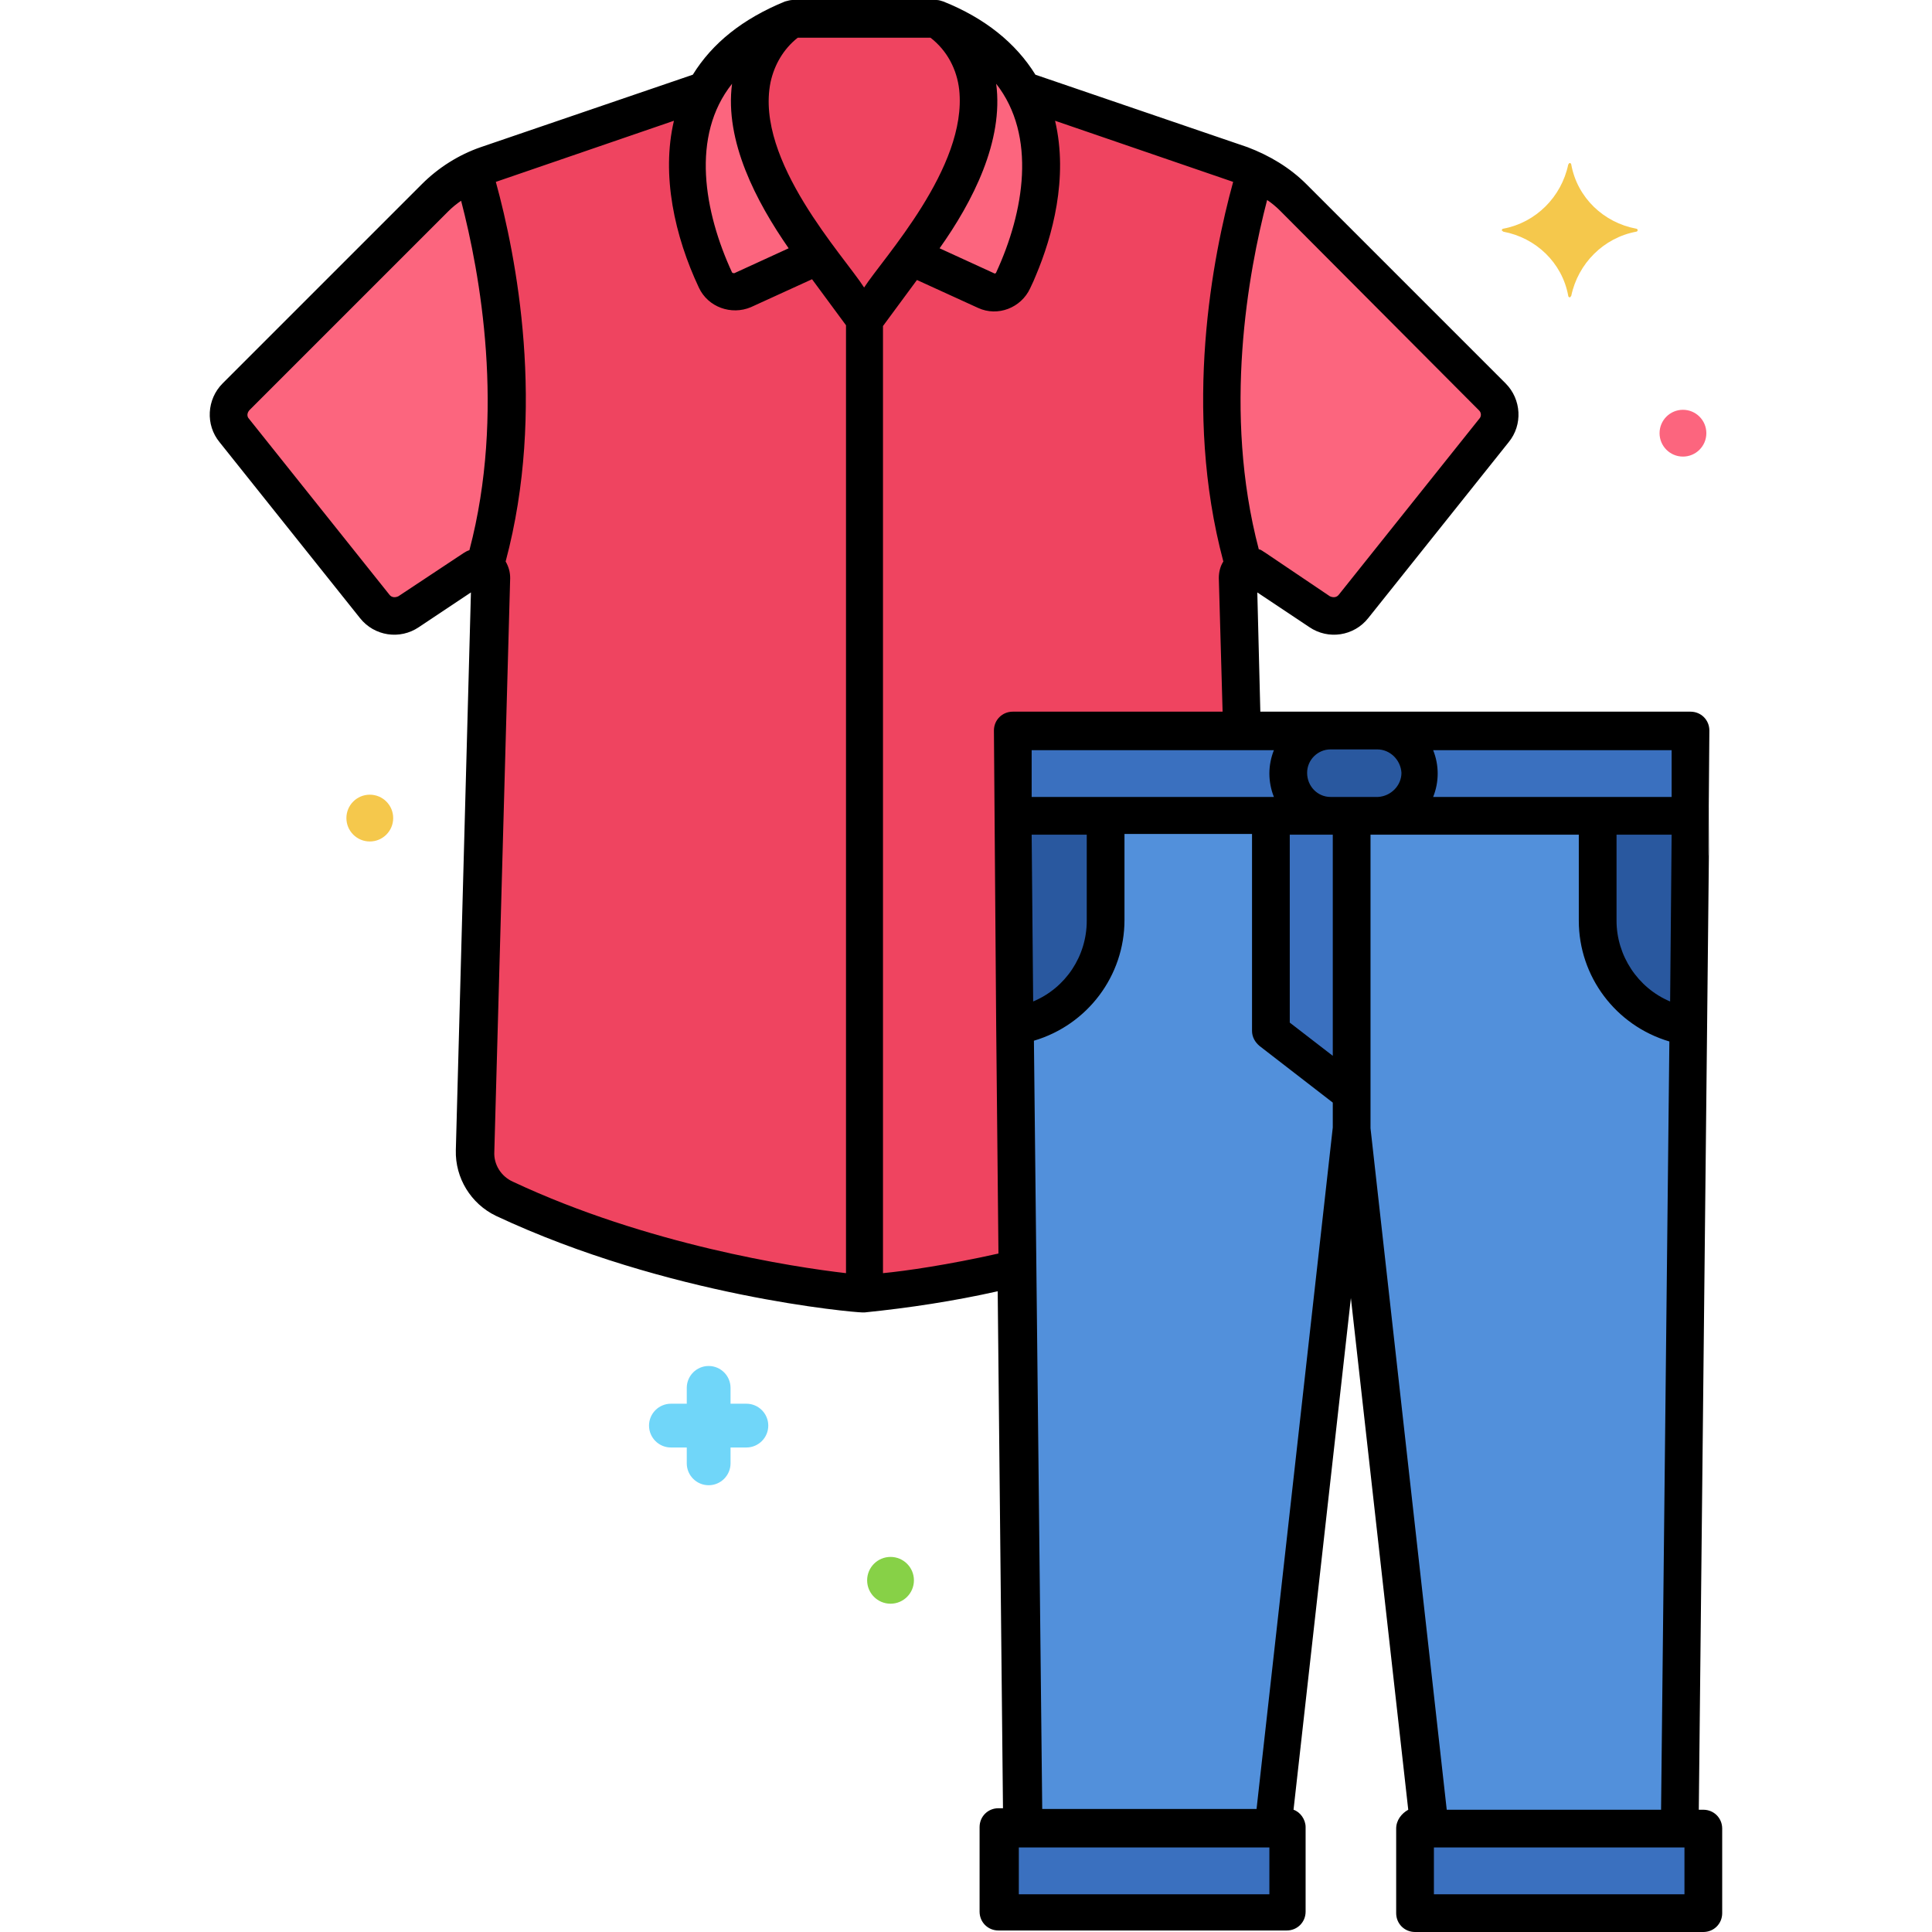 <svg xmlns="http://www.w3.org/2000/svg" version="1.1" xmlns:xlink="http://www.w3.org/1999/xlink" width="512" height="512" x="0" y="0" viewBox="0 0 256 256" style="enable-background:new 0 0 512 512" xml:space="preserve" class=""><g><path fill="#ef4460" d="m31.3 52.6 26.4-26.4c1.9-1.9 4.3-3.4 6.9-4.3L93.5 12c-5 9.1-.9 20.3 1.3 25.2.6 1.4 2.2 1.9 3.6 1.3l10-4.5 6.2 8.4v129.1s-25-2-47.6-12.6c-2.4-1.2-4-3.6-3.9-6.4l2.1-76c0-.8-.6-1.4-1.4-1.5-.3 0-.6.1-.8.2L54.4 81c-1.5 1-3.4.7-4.5-.7L31 57.1c-1-1.4-.9-3.3.3-4.5z" opacity="1" data-original="#ef4460" class=""></path><path fill="#ef4460" d="m108.3 33.9 6.2 8.4 6.2-8.4c18-23.6 3.4-31.4 3.4-31.4H105s-14.6 7.9 3.3 31.4z" opacity="1" data-original="#ef4460" class=""></path><path fill="#3a70bf" d="M134.2 96.8H224V108h-89.8zM187.5 242.3h38.2v11.2h-38.2zM132.5 242.3h38.2v11.2h-38.2z" opacity="1" data-original="#3a70bf"></path><path fill="#5290db" d="m222.6 242.3 1.4-134.2h-44.9v41.5l10.3 92.7zM135.6 242.3h33.1l10.4-92.7v-41.5h-44.9z" opacity="1" data-original="#5290db"></path><path fill="#ef4460" d="M134.2 108.1V96.8h30.4l-.6-20.3c0-.8.6-1.4 1.4-1.5.3 0 .6.1.8.2l8.6 5.8c1.5 1 3.4.7 4.5-.7L198 57.1c1.1-1.3 1-3.3-.2-4.5l-26.4-26.4c-1.9-1.9-4.3-3.4-6.9-4.3L135.6 12c5 9.1.9 20.3-1.3 25.2-.6 1.4-2.2 1.9-3.6 1.3l-10-4.5-6.2 8.4v129.1c6.8-.7 13.6-1.8 20.3-3.4z" opacity="1" data-original="#ef4460" class=""></path><g fill="#fc657e"><path d="M124.1 2.5s14.6 7.9-3.4 31.4l10 4.5c1.4.6 3 0 3.6-1.3 3.1-6.8 10-26.3-10.2-34.6zM105 2.5s-14.6 7.9 3.4 31.4l-10 4.5c-1.4.6-3 0-3.6-1.3-3.2-6.8-10.1-26.3 10.2-34.6zM171.4 26.2c-1.5-1.4-3.1-2.6-5-3.5-2.7 9.2-7.8 31.1-1.5 52.5.4-.2.9-.1 1.3.1l8.6 5.8c1.5 1 3.4.7 4.5-.7L198 57.1c1.1-1.3 1-3.3-.2-4.5zM57.7 26.2c1.5-1.4 3.1-2.6 5-3.5 2.7 9.2 7.8 31.1 1.5 52.5-.4-.2-.9-.1-1.3.1l-8.6 5.8c-1.5 1-3.4.7-4.5-.7L31 57.1c-1.1-1.3-1-3.3.2-4.5z" fill="#fc657e" opacity="1" data-original="#fc657e" class=""></path></g><path fill="#3a70bf" d="M176.3 96.8c-3.1 0-5.6 2.5-5.7 5.6 0 3.1 2.5 5.6 5.6 5.7H224V96.8z" opacity="1" data-original="#3a70bf"></path><path fill="#29589f" d="M188.1 102.5c0-3.1-2.5-5.6-5.6-5.6h-6.2c-3.1 0-5.6 2.5-5.7 5.6 0 3.1 2.5 5.6 5.6 5.7h6.3c3.1-.1 5.6-2.6 5.6-5.7zM211.7 122c0 7 5.1 13 12.1 14l.3-27.9h-12.4zM146.5 122c0 7-5.1 13-12.1 14l-.3-27.9h12.4z" opacity="1" data-original="#29589f"></path><path fill="#3a70bf" d="m168.4 136.7 10.7 8.3v-36.9h-10.7z" opacity="1" data-original="#3a70bf"></path><circle cx="49" cy="108.4" r="3.1" fill="#f5c84c" opacity="1" data-original="#f5c84c"></circle><circle cx="118" cy="209.4" r="3.1" fill="#87d147" opacity="1" data-original="#87d147"></circle><circle cx="223" cy="57.4" r="3.1" fill="#fc657e" opacity="1" data-original="#fc657e" class=""></circle><path fill="#f5c84c" d="M216.8 30.3c-4.3-.8-7.8-4.1-8.6-8.5 0-.1-.1-.2-.2-.2s-.1.1-.2.2c-.9 4.3-4.3 7.7-8.6 8.5-.1 0-.2.1-.2.2s.1.1.2.2c4.3.8 7.8 4.1 8.6 8.5 0 .1.1.2.2.2s.1-.1.2-.2c.9-4.3 4.3-7.7 8.6-8.5.1 0 .2-.1.2-.2s-.1-.2-.2-.2z" opacity="1" data-original="#f5c84c"></path><path fill="#70d6f9" d="M98.9 186h-2.1v-2.1c0-1.6-1.3-2.9-2.9-2.9s-2.9 1.3-2.9 2.9v2.1h-2.1c-1.6 0-2.9 1.3-2.9 2.9s1.3 2.9 2.9 2.9H91v2.1c0 1.6 1.3 2.9 2.9 2.9s2.9-1.3 2.9-2.9v-2.1h2.1c1.6 0 2.9-1.3 2.9-2.9s-1.3-2.9-2.9-2.9z" opacity="1" data-original="#70d6f9"></path><path d="M185 242.3v11.2c0 1.4 1.1 2.5 2.5 2.5h38.2c1.4 0 2.5-1.1 2.5-2.5v-11.2c0-1.4-1.1-2.5-2.5-2.5h-.6l1.1-103.8c.7-65.7-.1 7.3.3-39.2 0-1.4-1.1-2.5-2.5-2.5h-57l-.4-15.8 6.9 4.6c2.5 1.7 5.9 1.2 7.8-1.2l18.6-23.3c1.9-2.3 1.7-5.7-.4-7.8l-26.4-26.4c-2.2-2.2-4.9-3.8-7.8-4.9l-28.1-9.6c-2.6-4.2-6.7-7.5-12.2-9.7-.3-.1-.6-.2-.9-.2H105c-.3 0-.6.1-1 .2-5.6 2.3-9.6 5.5-12.2 9.7l-28.1 9.6c-2.9 1-5.6 2.7-7.8 4.9L29.5 50.8c-2.1 2.1-2.3 5.5-.4 7.8l18.6 23.3c1.9 2.4 5.3 2.9 7.8 1.2l6.9-4.6-2 73.9c-.1 3.7 2 7.1 5.3 8.7 22.8 10.7 47.5 12.8 48.5 12.8h.4c5.9-.6 11.8-1.5 17.6-2.8l.7 68.5h-.6c-1.4 0-2.5 1.1-2.5 2.5v11.2c0 1.4 1.1 2.5 2.5 2.5h38.2c1.4 0 2.5-1.1 2.5-2.5v-11.2c0-1-.7-2-1.6-2.3L179 172l7.6 67.8c-.9.5-1.6 1.4-1.6 2.5zm38.2 8.7H190v-6.2h33.2zm-9-140.4h7.3l-.2 22.1c-4.3-1.8-7.1-6.1-7.1-10.7zm7.3-5h-31.6c.8-2 .8-4.2 0-6.2h31.6zm-39-6.3c1.7 0 3.1 1.4 3.2 3.1 0 1.7-1.4 3.1-3.1 3.2h-6.3c-1.7 0-3.1-1.4-3.1-3.2 0-1.7 1.4-3.1 3.1-3.1zm-5.9 40.6-5.7-4.4v-24.9h5.7zm-39.9-29.3h7.3V122c0 4.7-2.8 8.9-7.1 10.7zm0-5v-6.2h32.1c-.8 2-.8 4.2 0 6.2zM196 55.5l-18.6 23.3c-.3.4-.8.4-1.2.2l-8.6-5.8c-.2-.1-.4-.3-.7-.4h-.1c-4.8-18.2-1.4-36.7 1.1-46.3.6.4 1.2.9 1.7 1.4L196 54.4c.3.3.3.8 0 1.1zm-64-19.4c0 .1-.2.2-.3.1l-7.2-3.3c4.4-6.2 8.5-14.2 7.5-21.8 5.4 6.9 3.7 17 0 25zm-29.9-25.2c.5-2.3 1.7-4.4 3.6-5.9h17.6c2.2 1.7 3.5 4.2 3.8 6.9 1.1 10.3-10.1 22.3-12.6 26.2-2.6-4.1-14.5-16.8-12.4-27.2zm2.4 22-7.2 3.3c-.1 0-.2 0-.3-.1-3.7-8-5.5-18.1 0-25-1 7.6 3.2 15.6 7.5 21.8zM52.8 79c-.4.2-.9.2-1.2-.2L33 55.5c-.3-.3-.3-.8.1-1.2L59.4 28c.5-.5 1.1-1 1.7-1.4 2.5 9.6 5.9 28.1 1.1 46.3-.3.1-.5.2-.8.4zm12.7 73.6 2.1-76c0-.8-.2-1.5-.6-2.2 5.4-20.2 1.4-40.5-1.3-50.3L89.3 16c-1.7 7.2.1 15.3 3.3 22.1 1.2 2.6 4.3 3.7 6.9 2.6l8.1-3.7 4.5 6.1v125.6c-7-.8-26.4-3.8-44.1-12.1-1.6-.7-2.6-2.3-2.5-4zm51.5 16.1V43.2l4.5-6.1 8.1 3.7c2.6 1.2 5.7 0 6.9-2.6.3-.6.6-1.3.8-1.8 2.1-5 4.3-12.8 2.5-20.4l23.6 8.1c-2.7 9.8-6.7 30.1-1.3 50.3-.4.6-.6 1.4-.6 2.2l.5 17.7h-27.8c-1.4 0-2.5 1.1-2.5 2.5l.3 39.2.3 30.1c-6.7 1.5-12.2 2.3-15.3 2.6zm20-30.8c7.1-2.1 12-8.6 12-16v-11.4h16.9v26.1c0 .8.4 1.5 1 2l9.7 7.5v3.3l-10.1 90.3h-28.4zM168.2 251H135v-6.2h33.2zm13.4-140.4h27.6V122c0 7.4 4.9 13.9 12 16l-1.1 101.8h-28.4l-10.1-90.3z" fill="#000000" opacity="1" data-original="#000000" class=""></path></g></svg>